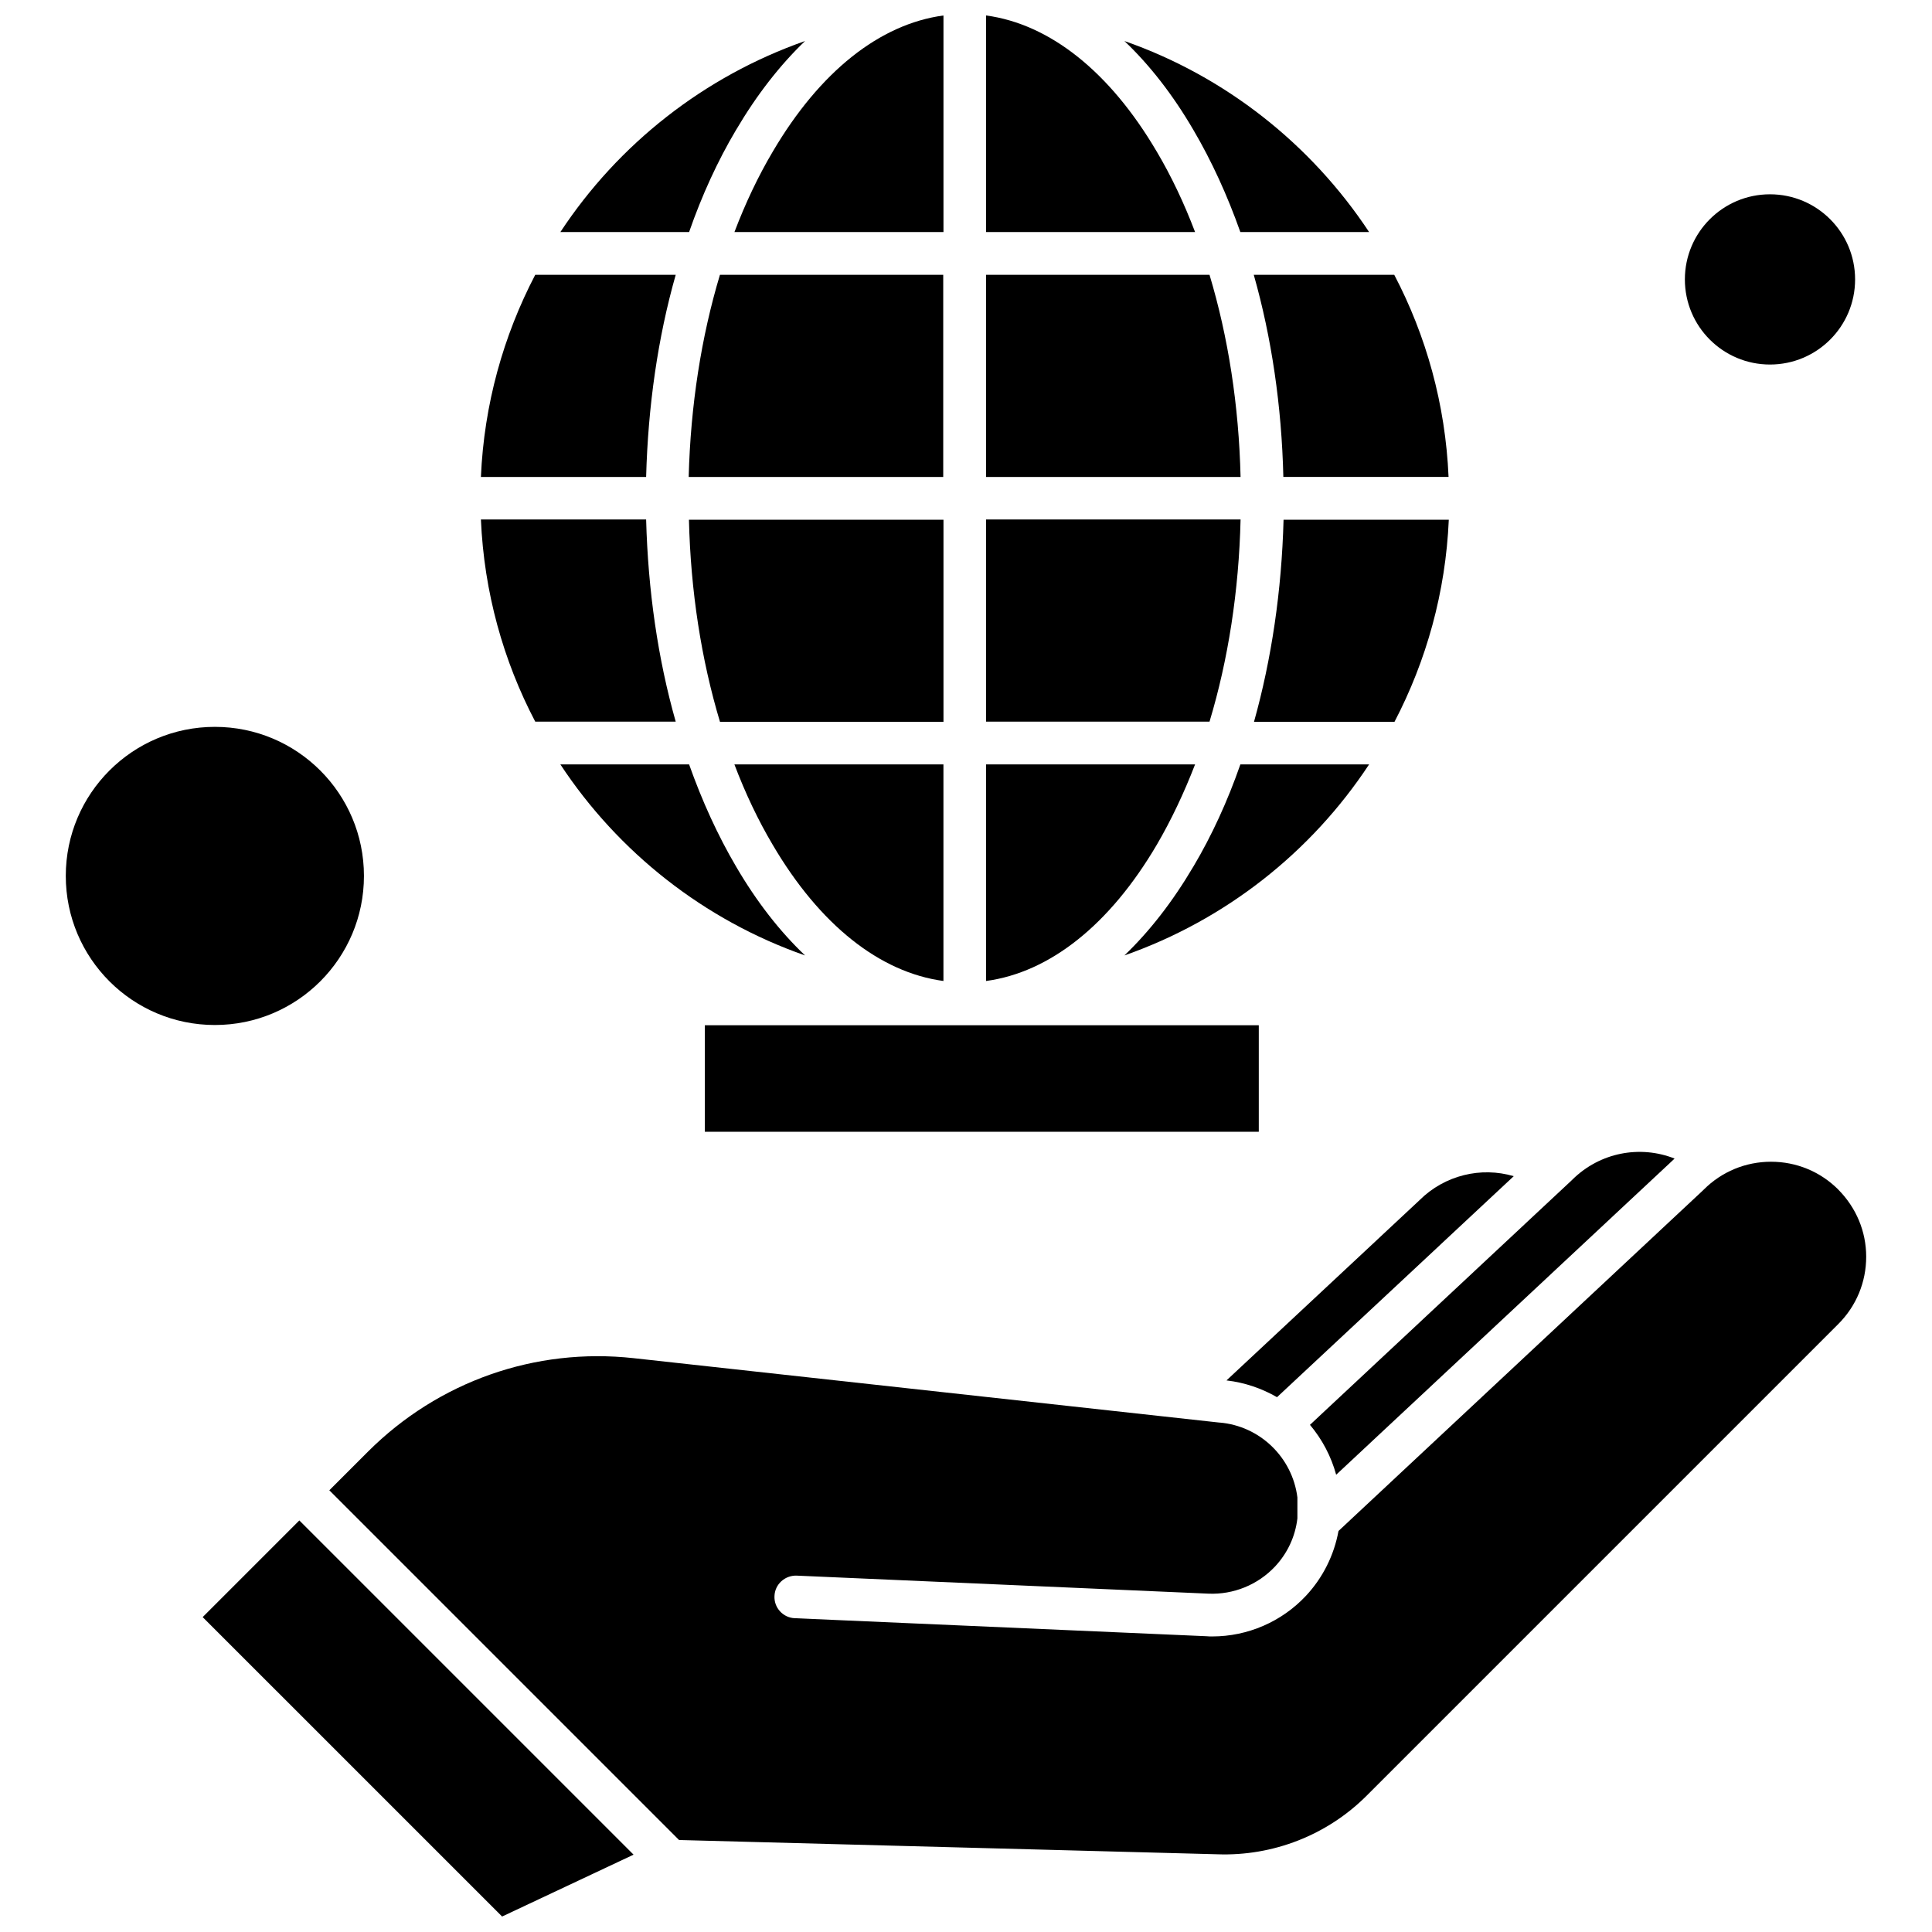 <?xml version="1.0" encoding="UTF-8"?>
<!-- Uploaded to: ICON Repo, www.iconrepo.com, Generator: ICON Repo Mixer Tools -->
<svg width="800px" height="800px" version="1.1" viewBox="144 144 512 512" xmlns="http://www.w3.org/2000/svg">
 <defs>
  <clipPath id="c">
   <path d="m405 148.09h56v57.906h-56z"/>
  </clipPath>
  <clipPath id="b">
   <path d="m197 546h115v105.9h-115z"/>
  </clipPath>
  <clipPath id="a">
   <path d="m338 148.09h57v57.906h-57z"/>
  </clipPath>
 </defs>
 <path d="m450.54 367.91c3.832-6.555 7.223-13.723 10.168-21.336h-55.398v57.398c16.887-2.277 32.781-14.891 45.227-36.062z" fill-rule="evenodd"/>
 <path d="m330.79 415.7h146.8v28.23h-146.8z" fill-rule="evenodd"/>
 <path d="m472.76 281.67h-67.453v53.566h59.23c4.945-16.387 7.781-34.613 8.227-53.566z" fill-rule="evenodd"/>
 <path d="m334.8 335.3h59.23v-53.566h-67.453c0.445 18.895 3.281 37.117 8.227 53.566z" fill-rule="evenodd"/>
 <path d="m394.02 403.97v-57.398h-55.398c2.887 7.613 6.277 14.781 10.168 21.336 12.445 21.172 28.34 33.785 45.227 36.062z" fill-rule="evenodd"/>
 <path d="m394.02 216.83h-59.23c-4.945 16.449-7.781 34.617-8.281 53.566h67.457v-53.566z" fill-rule="evenodd"/>
 <path d="m464.54 216.83h-59.23v53.566h67.453c-0.445-18.949-3.281-37.117-8.227-53.566z" fill-rule="evenodd"/>
 <path d="m460.26 373.64c-5.5 9.336-11.668 17.227-18.281 23.559 26.781-9.391 49.504-27.34 64.844-50.621h-34.113c-3.387 9.723-7.559 18.836-12.445 27.062z" fill-rule="evenodd"/>
 <path d="m476.32 335.3h37.23c8.445-16.172 13.562-34.336 14.395-53.566h-43.789c-0.5 18.781-3.168 36.895-7.836 53.566z" fill-rule="evenodd"/>
 <g clip-path="url(#c)">
  <path d="m450.54 184.16c-12.445-21.172-28.34-33.785-45.227-36.062v57.398l55.398 0.004c-2.894-7.613-6.277-14.781-10.168-21.34z" fill-rule="evenodd"/>
 </g>
 <path d="m635.62 218.05c0 12.457-10.098 22.555-22.555 22.555-12.457 0-22.555-10.098-22.555-22.555 0-12.461 10.098-22.559 22.555-22.559 12.457 0 22.555 10.098 22.555 22.559" fill-rule="evenodd"/>
 <path d="m460.26 178.43c4.836 8.227 9 17.34 12.445 27.062h34.121c-15.391-23.281-38.117-41.285-64.844-50.621 6.668 6.332 12.832 14.223 18.277 23.559z" fill-rule="evenodd"/>
 <path d="m484.1 270.39h43.785c-0.832-19.281-5.945-37.453-14.395-53.566h-37.23c4.723 16.617 7.394 34.785 7.84 53.566z" fill-rule="evenodd"/>
 <g clip-path="url(#b)">
  <path d="m197.71 572.55 79.352 79.348 34.836-16.391-88.57-88.574z" fill-rule="evenodd"/>
 </g>
 <path d="m240.45 376.13c0 21.82-17.688 39.508-39.508 39.508s-39.508-17.688-39.508-39.508c0-21.816 17.688-39.504 39.508-39.504s39.508 17.688 39.508 39.504" fill-rule="evenodd"/>
 <path d="m631.18 459.26c-4.777-4.777-11.113-7.387-17.836-7.387s-13.055 2.609-17.836 7.387c-0.051 0.055-0.109 0.113-0.109 0.113l-96.684 90.352c-1.168 6.391-4.113 12.336-8.613 17.168-6.441 6.887-15.449 10.781-24.836 10.781-0.5 0-1 0-1.5-0.055l-109.13-4.777c-3.109-0.113-5.555-2.777-5.391-5.891 0.113-3.109 2.773-5.5 5.891-5.391l109.13 4.777c6.613 0.277 13.055-2.336 17.613-7.172 3.332-3.555 5.394-8.004 5.945-12.781v-5.555c-1.332-10.613-9.945-18.945-20.613-19.836h-0.113l-155.14-17.059c-26.117-2.887-51.789 6.168-70.402 24.727l-10.281 10.281 92.68 92.68 142.58 3.781c14.836 0.559 29.227-5.113 39.617-15.504l125.02-125.02c4.777-4.777 7.387-11.113 7.387-17.836 0-6.723-2.66-12.992-7.383-17.773z" fill-rule="evenodd"/>
 <path d="m498.1 534.82 89.516-83.625c0.055-0.051 0.113-0.109 0.164-0.164-9.113-3.613-19.781-1.668-27.113 5.609l-0.113 0.113-69.402 64.844c3.223 3.836 5.613 8.336 6.945 13.227z" fill-rule="evenodd"/>
 <path d="m545.16 455.7c-8.668-2.559-18.281-0.277-24.949 6.336l-0.113 0.113-51.066 47.676c4.836 0.559 9.336 2.113 13.391 4.445z" fill-rule="evenodd"/>
 <g clip-path="url(#a)">
  <path d="m338.63 205.5h55.398v-57.398c-16.895 2.277-32.781 14.891-45.227 36.062-3.891 6.555-7.277 13.719-10.168 21.336z" fill-rule="evenodd"/>
 </g>
 <path d="m339.07 178.43c5.5-9.336 11.668-17.227 18.281-23.559-26.781 9.387-49.504 27.336-64.844 50.621h34.113c3.387-9.727 7.559-18.84 12.445-27.062z" fill-rule="evenodd"/>
 <path d="m323.07 216.83h-37.23c-8.445 16.172-13.562 34.34-14.395 53.566h43.785c0.504-18.781 3.113-36.949 7.84-53.566z" fill-rule="evenodd"/>
 <path d="m315.23 281.67h-43.785c0.832 19.281 5.945 37.453 14.395 53.566h37.23c-4.723-16.613-7.336-34.727-7.84-53.566z" fill-rule="evenodd"/>
 <path d="m357.35 397.2c-6.668-6.336-12.832-14.223-18.285-23.559-4.836-8.227-9-17.34-12.445-27.062h-34.117c15.336 23.281 38.121 41.285 64.844 50.621z" fill-rule="evenodd"/>
</svg>